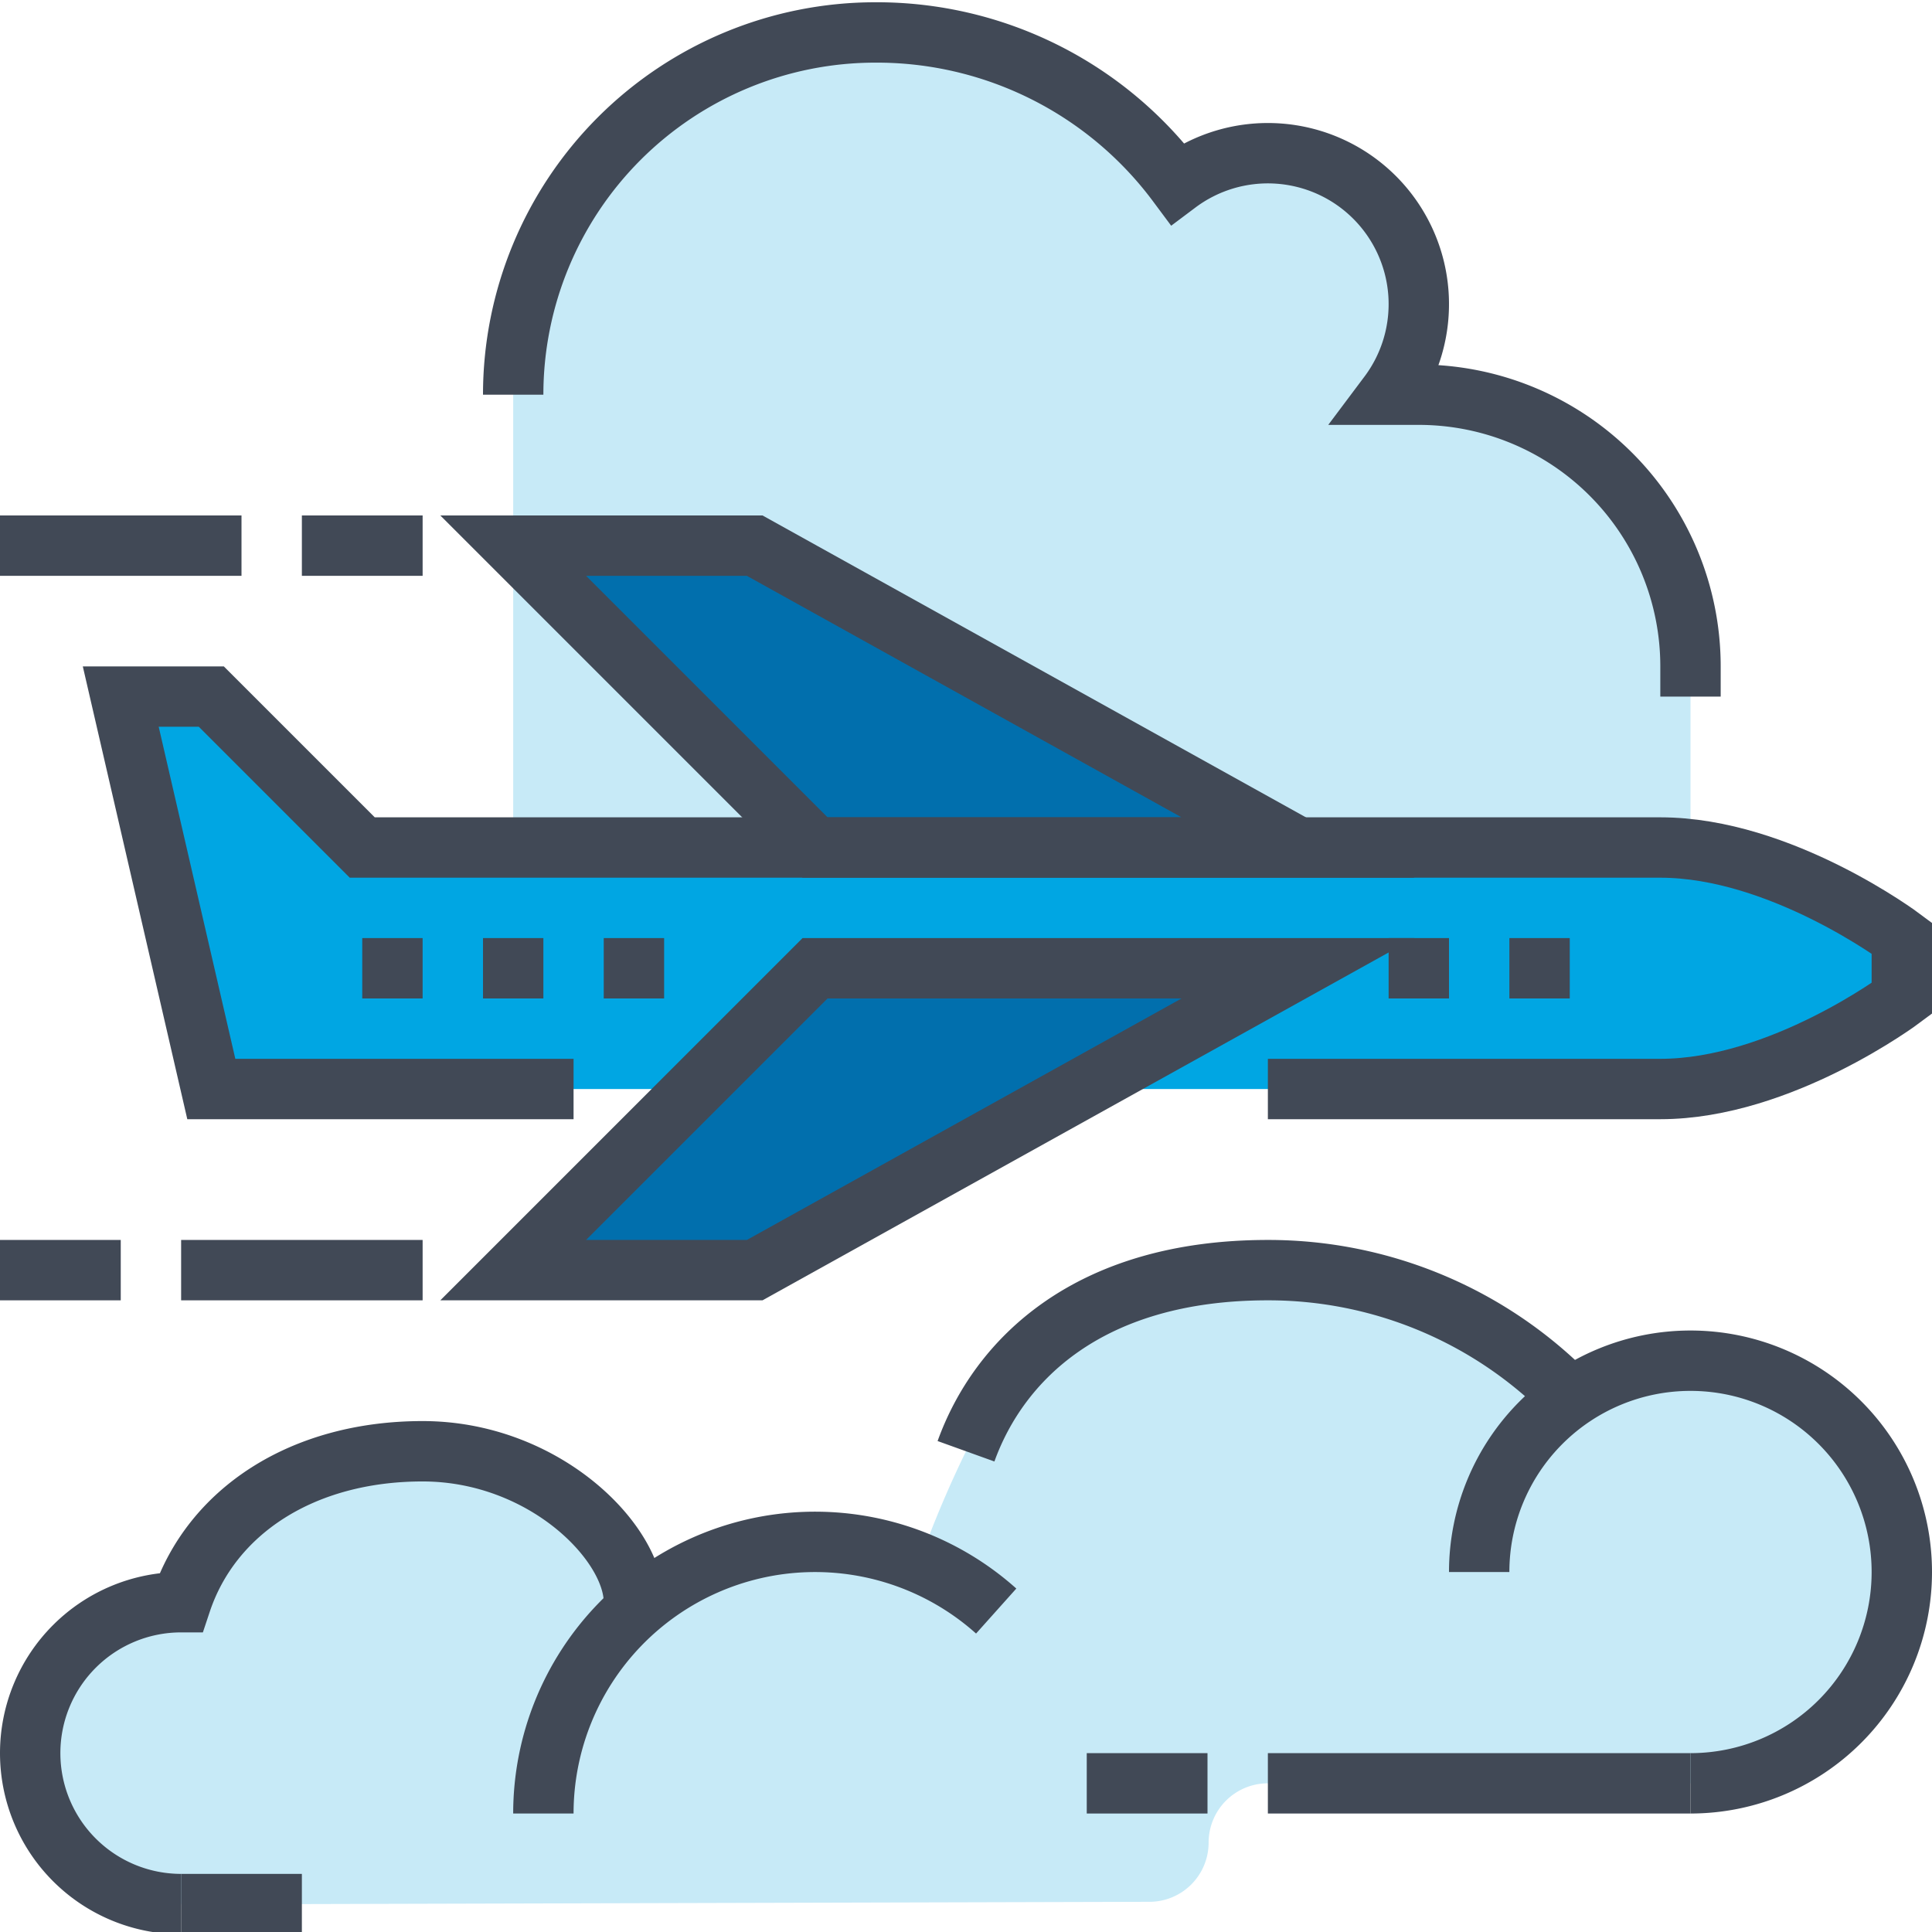 <svg xmlns="http://www.w3.org/2000/svg" viewBox="0 0 64 64" class="fil-illu fil-illu__primary"><g class="fil-illu__primary"><path fill="#c7eaf7" d="M56,23.075v-1a9,9,0,0,0-9-9H46a5,5,0,0,0-7-7,12.405,12.405,0,0,0-10-5,12,12,0,0,0-12,12V30.446H56Z"/><path fill="#00a6e3" d="M19,36.075H7l-3-13H7l5,5H55c4,0,8,3,8,3v2s-4,3-8,3H19Z"/><polygon fill="#016fad" points="43 28.075 27 28.075 17 18.075 25 18.075 43 28.075"/><polygon fill="#016fad" points="43 32.075 27 32.075 17 42.075 25 42.075 43 32.075"/><path fill="#c7eaf7" d="M6,63.075h4L38.075,63a1.962,1.962,0,0,0,1.962-1.963A1.962,1.962,0,0,1,42,59.075H56a7,7,0,1,0-3.914-12.8L52,46.276a13.956,13.956,0,0,0-10-4.2c-5.971,0-8.92,3-10,6a36.048,36.048,0,0,0-1.551,3.685h0A9.016,9.016,0,0,0,21,53.366v-.291c0-2-3-5-7-5s-7,2-8,5a5,5,0,0,0,0,10"/></g><g class="fil-illu__lines" fill="none" stroke="#414956" stroke-width="2"><path d="M19,36.075H7l-3-13H7l5,5H55c4,0,8,3,8,3v2s-4,3-8,3H42"/><polygon points="43 28.075 27 28.075 17 18.075 25 18.075 43 28.075"/><polygon points="43 32.075 27 32.075 17 42.075 25 42.075 43 32.075"/><line x1="52" x2="50" y1="32.075" y2="32.075"/><line x1="48" x2="46" y1="32.075" y2="32.075"/><line x1="22" x2="20" y1="32.075" y2="32.075"/><line x1="18" x2="16" y1="32.075" y2="32.075"/><line x1="14" x2="12" y1="32.075" y2="32.075"/><line x1="14" x2="6" y1="42.075" y2="42.075"/><line x1="4" y1="42.075" y2="42.075"/><line x1="14" x2="10" y1="18.075" y2="18.075"/><line x1="8" y1="18.075" y2="18.075"/><path d="M56 23.075v-1a9 9 0 00-9-9H46a5 5 0 00-7-7 12.405 12.405 0 00-10-5 12 12 0 00-12 12M32 48.075c1.08-3 4.029-6 10-6a13.956 13.956 0 0110 4.2M18 60.075a9 9 0 0115-6.707M49 52.075a7 7 0 117 7"/><line x1="56" x2="42" y1="59.075" y2="59.075"/><line x1="40" x2="36" y1="59.075" y2="59.075"/><line x1="6" x2="10" y1="63.075" y2="63.075"/><path d="M21,53.075c0-2-3-5-7-5s-7,2-8,5a5,5,0,0,0,0,10"/></g></svg>